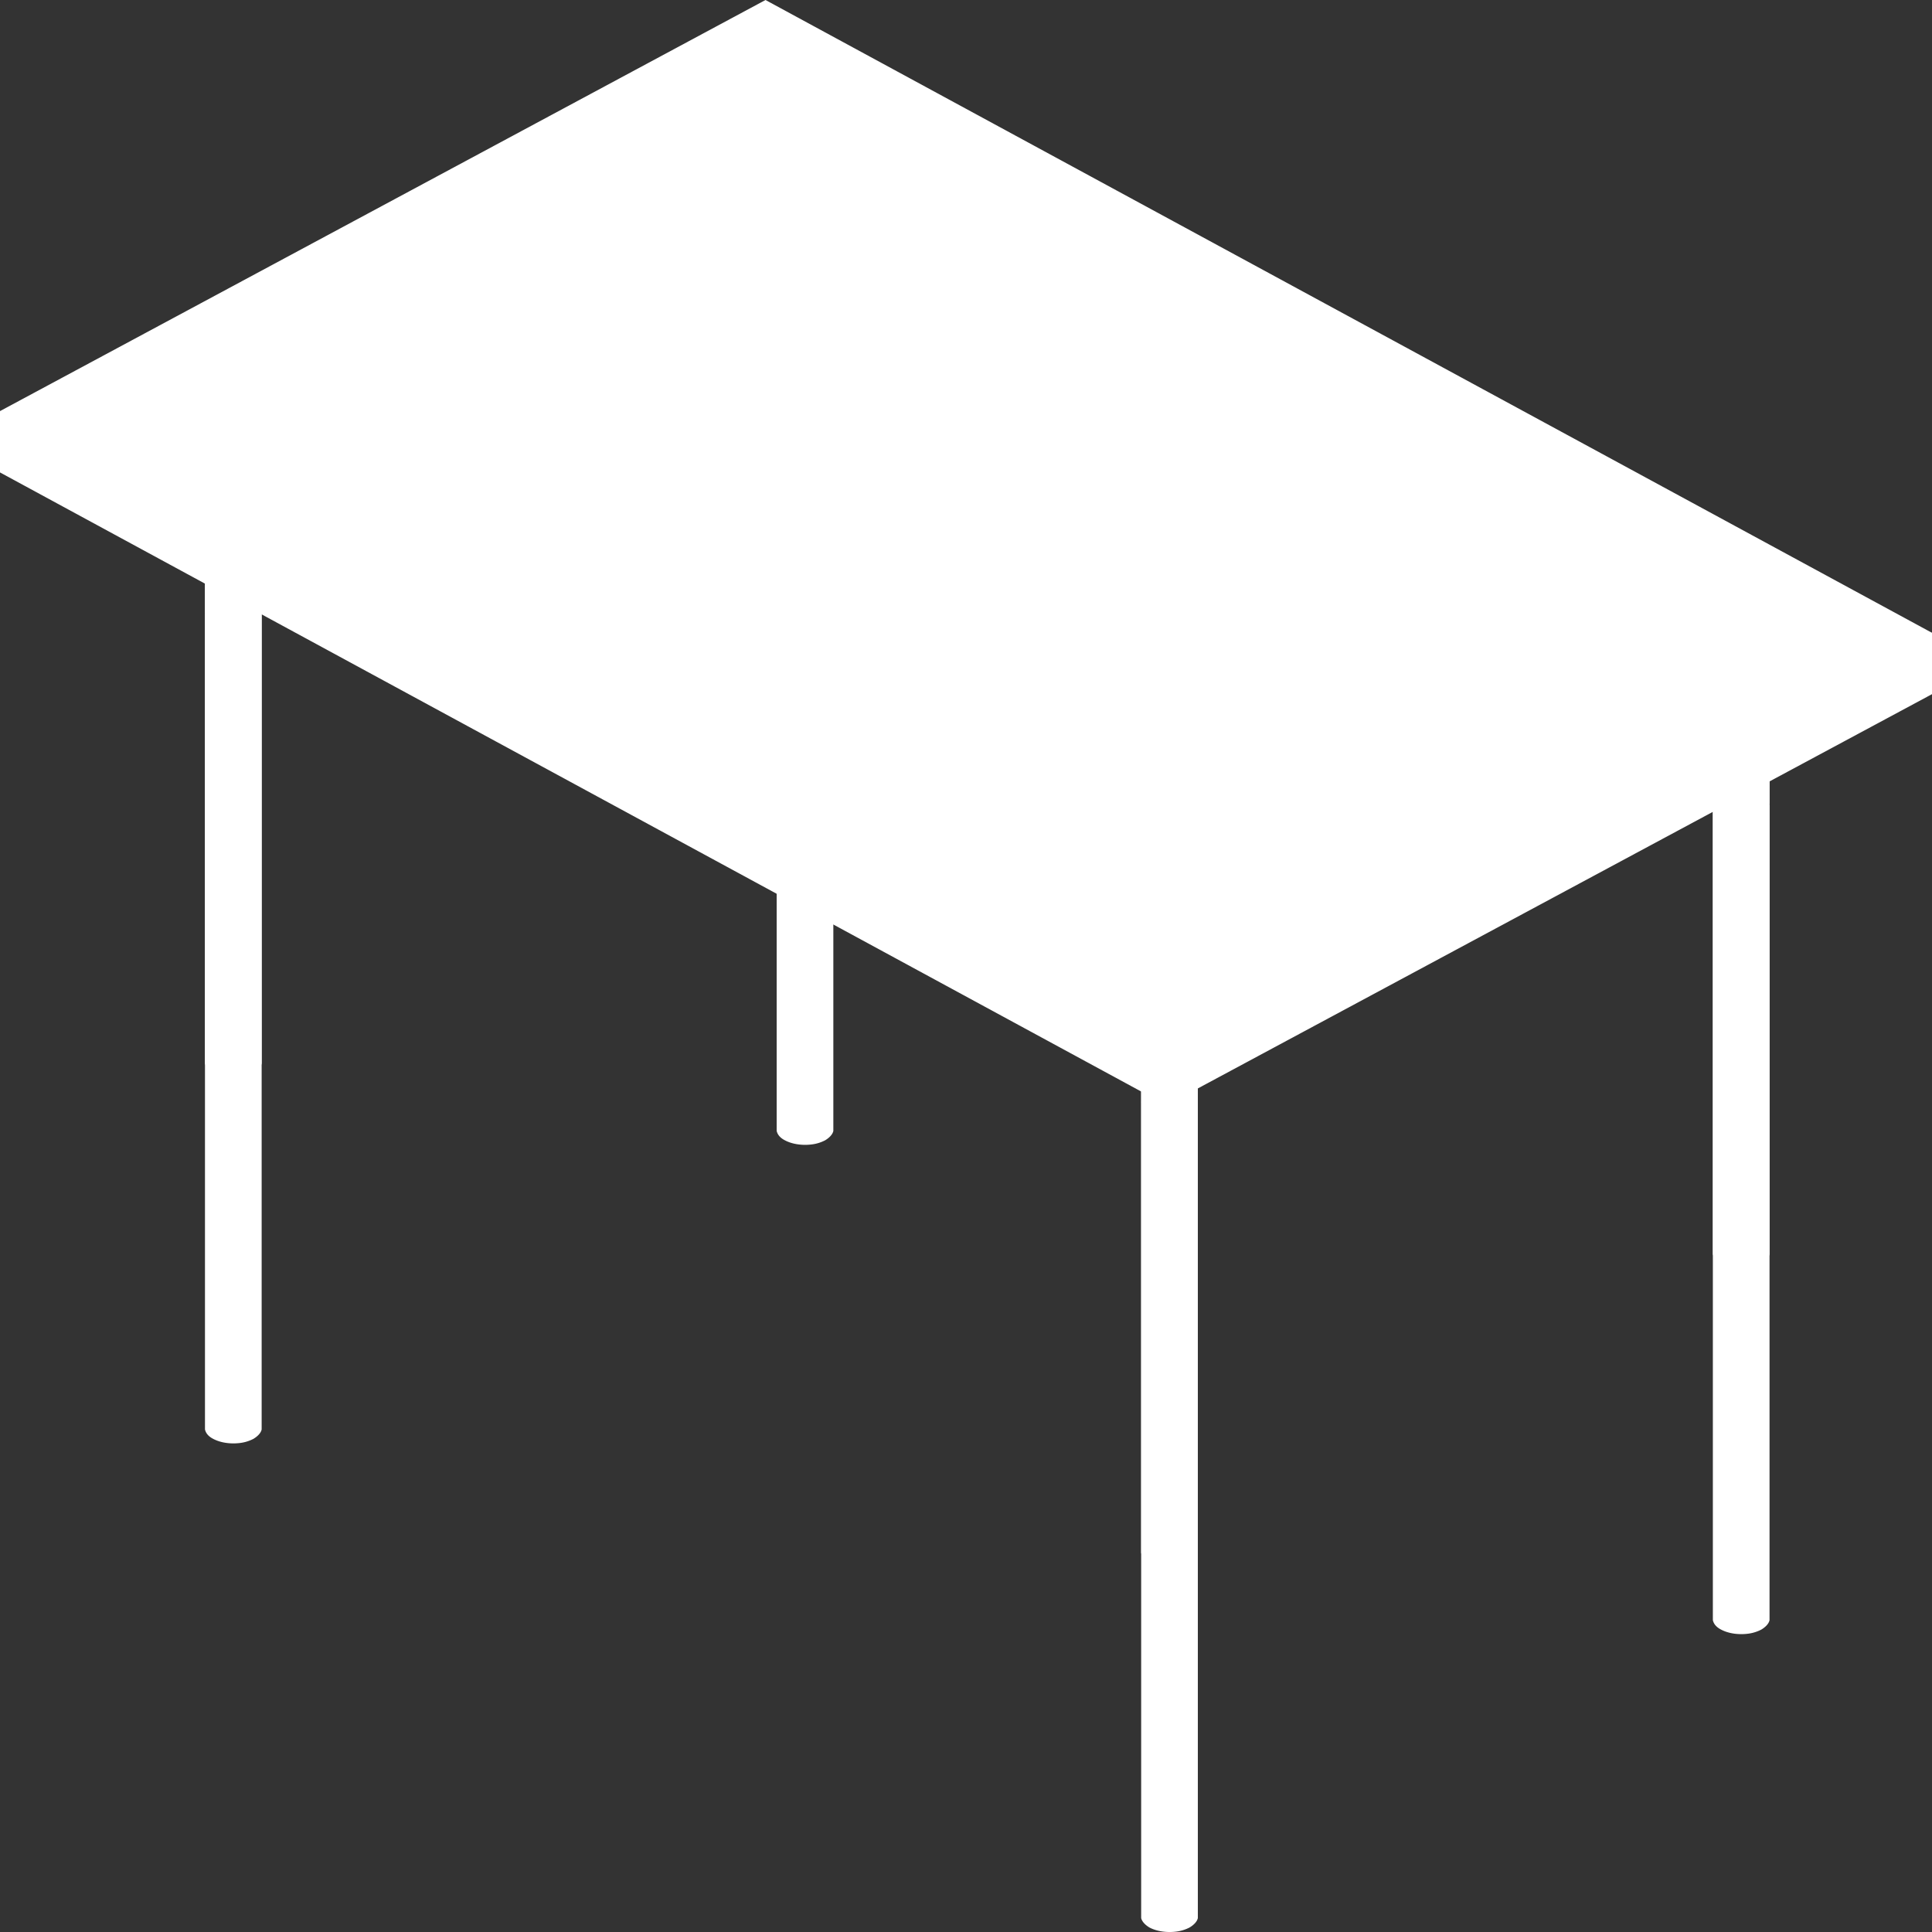 <svg id="Layer_1" data-name="Layer 1" xmlns="http://www.w3.org/2000/svg" viewBox="0 0 1024 1024"><rect x="0" y="0" width="1024" height="1024" fill="#333333" stroke="none"/><defs><style>.cls-1{fill:#fff;}</style></defs><title>icon-1024-1024</title><path class="cls-1" d="M108.64,197.89v74.65a3.11,3.11,0,0,0,1.19,2.5c3.56,3.93,11.06,5.36,17.78,4.64v-74.3c-6.72,1.07-14.22-.36-17.78-4.64a3.84,3.84,0,0,1-1.19-2.86Z"/><path class="cls-1" d="M134.32,203.25v74.3a10.4,10.4,0,0,0,3.16-2.5,3.68,3.68,0,0,0,1.19-2.5V197.89h0a3.84,3.84,0,0,1-1.19,2.86A10.4,10.4,0,0,1,134.32,203.25Z"/><path class="cls-1" d="M137.48,200.75a3.84,3.84,0,0,0,1.19-2.86h-30a3.84,3.84,0,0,0,1.19,2.86c3.56,3.93,11.06,5.36,17.78,4.64a20.83,20.83,0,0,0,6.72-2.14A10.4,10.4,0,0,0,137.48,200.75Z"/><path class="cls-1" d="M108.64,271.83V757.62h0c.4,1.79,1.58,3.57,4.35,5,4,2.14,9.48,2.86,14.62,2.14a20.83,20.83,0,0,0,6.72-2.14c2.37-1.43,4-3.21,4.35-5h0V272.54a3.11,3.11,0,0,1-1.19,2.5,10.4,10.4,0,0,1-3.16,2.5,12.37,12.37,0,0,1-3.16,1.43,12.58,12.58,0,0,1-3.56.71c-6.72,1.07-14.22-.71-17.78-4.64a3.68,3.68,0,0,1-1.19-2.5Z"/><path class="cls-1" d="M127.6,205.39v74.3a12.58,12.58,0,0,0,3.56-.71,8.29,8.29,0,0,0,3.16-1.43v-74.3A20.83,20.83,0,0,1,127.6,205.39Z"/><path class="cls-1" d="M127.6,279.69V764.41a20.83,20.83,0,0,0,6.72-2.14V277.54a12.37,12.37,0,0,1-3.16,1.43A12.58,12.58,0,0,1,127.6,279.69Z"/><path class="cls-1" d="M127.6,191.82v13.57a20.83,20.83,0,0,0,6.72-2.14V191.82H127.6Z"/><path class="cls-1" d="M108.64,197.89a3.84,3.84,0,0,0,1.19,2.86c3.56,3.93,11.06,5.36,17.78,4.64a20.83,20.83,0,0,0,6.72-2.14,10.4,10.4,0,0,0,3.16-2.5,3.84,3.84,0,0,0,1.19-2.86,5.63,5.63,0,0,0-1.19-3.57,10.4,10.4,0,0,0-3.16-2.5h0c-7.11-3.93-19.36-2.86-24.49,2.5A5.63,5.63,0,0,0,108.64,197.89Z"/><path class="cls-1" d="M604.84,456.86v74.65A3.11,3.11,0,0,0,606,534c3.56,3.93,11.06,5.36,17.78,4.64v-74.3c-6.72,1.07-14.22-.36-17.78-4.64a3.84,3.84,0,0,1-1.19-2.86Z"/><path class="cls-1" d="M630.52,462.22v74.3a10.4,10.4,0,0,0,3.16-2.5,3.68,3.68,0,0,0,1.19-2.5V456.86h0a3.84,3.84,0,0,1-1.19,2.86A10.4,10.4,0,0,1,630.52,462.22Z"/><path class="cls-1" d="M633.68,460.07a3.84,3.84,0,0,0,1.19-2.86h-30a3.84,3.84,0,0,0,1.19,2.86c3.56,3.93,11.06,5.36,17.78,4.64a20.83,20.83,0,0,0,6.72-2.14C631.7,461.5,632.89,460.79,633.68,460.07Z"/><path class="cls-1" d="M604.84,530.8v485.79h0c.4,1.79,2,3.57,4.35,5,4,2.14,9.48,2.86,14.62,2.14a20.83,20.83,0,0,0,6.72-2.14c2.37-1.43,4-3.21,4.35-5h0V531.51a3.11,3.11,0,0,1-1.19,2.5,10.4,10.4,0,0,1-3.16,2.5,12.37,12.37,0,0,1-3.16,1.43,12.58,12.58,0,0,1-3.56.71c-6.72,1.07-14.22-.71-17.78-4.64a3.68,3.68,0,0,1-1.19-2.5Z"/><path class="cls-1" d="M623.8,464.36v74.3a12.58,12.58,0,0,0,3.56-.71,8.29,8.29,0,0,0,3.16-1.43v-74.3A20.84,20.84,0,0,1,623.8,464.36Z"/><path class="cls-1" d="M623.8,538.66v484.72a20.83,20.83,0,0,0,6.72-2.14V536.87a12.37,12.37,0,0,1-3.16,1.43C626.17,538.3,625,538.66,623.8,538.66Z"/><path class="cls-1" d="M623.8,450.79v13.57a20.83,20.83,0,0,0,6.72-2.14V450.79H623.8Z"/><path class="cls-1" d="M604.84,456.86a3.84,3.84,0,0,0,1.19,2.86c3.56,3.93,11.06,5.36,17.78,4.64a20.83,20.83,0,0,0,6.72-2.14,10.4,10.4,0,0,0,3.16-2.5,3.84,3.84,0,0,0,1.19-2.86,5.63,5.63,0,0,0-1.19-3.57,10.4,10.4,0,0,0-3.16-2.5h0c-7.11-3.93-19.36-2.86-24.49,2.5A6.42,6.42,0,0,0,604.84,456.86Z"/><path class="cls-1" d="M411.65,39.65V114.3a3.11,3.11,0,0,0,1.19,2.5c3.56,3.93,11.06,5.36,17.78,4.64V47.15c-6.72,1.07-14.22-.36-17.78-4.64a3.84,3.84,0,0,1-1.19-2.86Z"/><path class="cls-1" d="M437.33,45v74.3a10.4,10.4,0,0,0,3.16-2.5,3.68,3.68,0,0,0,1.19-2.5V39.65h0a3.84,3.84,0,0,1-1.19,2.86A10.4,10.4,0,0,1,437.33,45Z"/><path class="cls-1" d="M440.49,42.51a3.84,3.84,0,0,0,1.19-2.86h-30a3.84,3.84,0,0,0,1.19,2.86c3.56,3.93,11.06,5.36,17.78,4.64A20.83,20.83,0,0,0,437.33,45,10.4,10.4,0,0,0,440.49,42.51Z"/><path class="cls-1" d="M411.65,113.59V599.38h0c.4,1.79,1.58,3.57,4.35,5,4,2.14,9.48,2.86,14.62,2.14a20.83,20.83,0,0,0,6.72-2.14c2.37-1.43,4-3.21,4.35-5h0V114.3a3.11,3.11,0,0,1-1.19,2.5,10.4,10.4,0,0,1-3.16,2.5,12.37,12.37,0,0,1-3.16,1.43,12.58,12.58,0,0,1-3.56.71c-6.72,1.07-14.22-.71-17.78-4.64a3.68,3.68,0,0,1-1.19-2.5S411.65,113.95,411.65,113.59Z"/><path class="cls-1" d="M430.62,47.15v74.3a12.58,12.58,0,0,0,3.56-.71,8.29,8.29,0,0,0,3.16-1.43V45A20.83,20.83,0,0,1,430.62,47.15Z"/><path class="cls-1" d="M430.62,121.45V606.17a20.83,20.83,0,0,0,6.72-2.14V119.3a12.37,12.37,0,0,1-3.16,1.43A12.58,12.58,0,0,1,430.62,121.45Z"/><path class="cls-1" d="M430.62,33.58V47.15A20.83,20.83,0,0,0,437.33,45V33.58h-6.72Z"/><path class="cls-1" d="M411.65,39.65a3.84,3.84,0,0,0,1.19,2.86c3.56,3.93,11.06,5.36,17.78,4.64A20.83,20.83,0,0,0,437.33,45a10.4,10.4,0,0,0,3.16-2.5,3.84,3.84,0,0,0,1.19-2.86,5.63,5.63,0,0,0-1.19-3.57,10.4,10.4,0,0,0-3.16-2.5h0c-7.11-3.93-19.36-2.86-24.49,2.5A6.42,6.42,0,0,0,411.65,39.65Z"/><path class="cls-1" d="M907.85,298.62v74.65a3.11,3.11,0,0,0,1.19,2.5c3.56,3.93,11.06,5.36,17.78,4.64v-74.3c-6.72,1.07-14.22-.71-17.78-4.64a3.84,3.84,0,0,1-1.19-2.86Z"/><path class="cls-1" d="M933.53,304.33v74.3a10.4,10.4,0,0,0,3.16-2.5,3.68,3.68,0,0,0,1.19-2.5v-75h0a3.84,3.84,0,0,1-1.19,2.86A11.52,11.52,0,0,1,933.53,304.33Z"/><path class="cls-1" d="M936.69,301.83a3.84,3.84,0,0,0,1.19-2.86h-30a3.84,3.84,0,0,0,1.19,2.86c3.56,3.93,11.06,5.36,17.78,4.64a20.83,20.83,0,0,0,6.72-2.14A22.06,22.06,0,0,0,936.69,301.83Z"/><path class="cls-1" d="M907.85,372.92V858.71h0c.4,1.79,1.58,3.57,4.35,5,4,2.14,9.48,2.86,14.62,2.14a20.83,20.83,0,0,0,6.72-2.14c2.37-1.43,4-3.21,4.35-5h0V373.63a3.11,3.11,0,0,1-1.19,2.5,10.4,10.4,0,0,1-3.16,2.5,12.37,12.37,0,0,1-3.16,1.43,12.58,12.58,0,0,1-3.56.71c-6.72,1.07-14.22-.71-17.78-4.64a3.68,3.68,0,0,1-1.19-2.5Z"/><path class="cls-1" d="M926.81,306.12v74.3a12.58,12.58,0,0,0,3.56-.71,8.29,8.29,0,0,0,3.16-1.43V304.33A20.47,20.47,0,0,1,926.81,306.12Z"/><path class="cls-1" d="M926.81,380.77V865.49a20.83,20.83,0,0,0,6.72-2.14V378.63a12.37,12.37,0,0,1-3.16,1.43A12.58,12.58,0,0,0,926.81,380.77Z"/><path class="cls-1" d="M926.81,292.55v13.57a20.83,20.83,0,0,0,6.72-2.14V292.55h-6.72Z"/><path class="cls-1" d="M907.85,298.62a3.84,3.84,0,0,0,1.19,2.86c3.56,3.93,11.06,5.36,17.78,4.64a20.83,20.83,0,0,0,6.72-2.14,10.4,10.4,0,0,0,3.16-2.5,3.84,3.84,0,0,0,1.19-2.86,5.63,5.63,0,0,0-1.19-3.57,10.4,10.4,0,0,0-3.16-2.5h0c-7.11-3.93-19.36-2.86-24.49,2.5A6.42,6.42,0,0,0,907.85,298.62Z"/><path class="cls-1" d="M108.64,249.68v74.65a3.11,3.11,0,0,0,1.19,2.5c3.56,3.93,11.06,5.36,17.78,4.64v-74.3c-6.72,1.07-14.22-.36-17.78-4.64a3.84,3.84,0,0,1-1.19-2.86Z"/><path class="cls-1" d="M134.32,255v74.3a10.4,10.4,0,0,0,3.16-2.5,3.68,3.68,0,0,0,1.19-2.5V249.68h0a3.84,3.84,0,0,1-1.19,2.86A10.4,10.4,0,0,1,134.32,255Z"/><path class="cls-1" d="M137.48,252.9a3.84,3.84,0,0,0,1.19-2.86h-30a3.84,3.84,0,0,0,1.19,2.86c3.56,3.93,11.06,5.36,17.78,4.64a20.83,20.83,0,0,0,6.72-2.14C135.51,254.33,136.69,253.61,137.48,252.9Z"/><path class="cls-1" d="M108.64,323.62v240h0c.4,1.79,1.58,3.57,4.35,5,4,2.14,9.48,2.86,14.62,2.14a20.83,20.83,0,0,0,6.72-2.14c2.37-1.43,4-3.21,4.35-5h0V324.34a3.11,3.11,0,0,1-1.19,2.5,10.4,10.4,0,0,1-3.16,2.5,12.37,12.37,0,0,1-3.16,1.43,12.58,12.58,0,0,1-3.56.71c-6.72,1.07-14.22-.71-17.78-4.64a3.68,3.68,0,0,1-1.19-2.5Z"/><path class="cls-1" d="M127.6,257.18v74.3a12.58,12.58,0,0,0,3.56-.71,8.29,8.29,0,0,0,3.16-1.43V255A20.83,20.83,0,0,1,127.6,257.18Z"/><path class="cls-1" d="M127.6,331.84v239a20.83,20.83,0,0,0,6.72-2.14v-239a12.37,12.37,0,0,1-3.16,1.43A12.58,12.58,0,0,0,127.6,331.84Z"/><path class="cls-1" d="M127.6,243.61v13.57a20.83,20.83,0,0,0,6.72-2.14V243.61H127.6Z"/><path class="cls-1" d="M108.64,249.68a3.84,3.84,0,0,0,1.19,2.86c3.56,3.93,11.06,5.36,17.78,4.64a20.83,20.83,0,0,0,6.72-2.14,10.4,10.4,0,0,0,3.16-2.5,3.84,3.84,0,0,0,1.19-2.86,5.63,5.63,0,0,0-1.19-3.57,10.4,10.4,0,0,0-3.16-2.5h0c-7.11-3.93-19.36-2.86-24.49,2.5A6.42,6.42,0,0,0,108.64,249.68Z"/><path class="cls-1" d="M604.84,509v74.65a3.11,3.11,0,0,0,1.19,2.5c3.56,3.93,11.06,5.36,17.78,4.64v-74.3c-6.72,1.07-14.22-.36-17.78-4.64a5.37,5.37,0,0,1-1.19-2.86Z"/><path class="cls-1" d="M630.52,514.37v74.3a10.4,10.4,0,0,0,3.16-2.5,3.68,3.68,0,0,0,1.19-2.5V509h0a3.84,3.84,0,0,1-1.19,2.86A22.07,22.07,0,0,1,630.52,514.37Z"/><path class="cls-1" d="M633.68,511.87a3.84,3.84,0,0,0,1.19-2.86h-30a3.84,3.84,0,0,0,1.19,2.86c3.56,3.93,11.06,5.36,17.78,4.64a20.83,20.83,0,0,0,6.72-2.14A22.06,22.06,0,0,0,633.68,511.87Z"/><path class="cls-1" d="M604.84,582.95V823h0c.4,1.79,2,3.57,4.35,5,4,2.14,9.48,2.86,14.62,2.14a20.83,20.83,0,0,0,6.72-2.14c2.37-1.43,4-3.21,4.35-5h0V583.66a3.11,3.11,0,0,1-1.19,2.5,10.4,10.4,0,0,1-3.16,2.5,12.37,12.37,0,0,1-3.16,1.43,12.58,12.58,0,0,1-3.56.71c-6.72,1.07-14.22-.71-17.78-4.64a3.68,3.68,0,0,1-1.19-2.5Z"/><path class="cls-1" d="M623.8,516.15v74.3a12.58,12.58,0,0,0,3.56-.71,8.29,8.29,0,0,0,3.16-1.43V514.37A20.47,20.47,0,0,1,623.8,516.15Z"/><path class="cls-1" d="M623.8,590.81v239a20.83,20.83,0,0,0,6.72-2.14v-239a12.37,12.37,0,0,1-3.16,1.43C626.17,590.45,625,590.45,623.8,590.81Z"/><path class="cls-1" d="M623.8,502.58v13.57a20.83,20.83,0,0,0,6.72-2.14V502.58H623.8Z"/><path class="cls-1" d="M604.84,509a3.84,3.84,0,0,0,1.19,2.86c3.56,3.93,11.06,5.36,17.78,4.64a20.83,20.83,0,0,0,6.72-2.14,10.4,10.4,0,0,0,3.16-2.5,3.84,3.84,0,0,0,1.19-2.86,5.63,5.63,0,0,0-1.19-3.57,10.4,10.4,0,0,0-3.16-2.5h0c-7.11-3.93-19.36-2.86-24.49,2.5A5,5,0,0,0,604.84,509Z"/><path class="cls-1" d="M411.65,91.44V166.1a3.11,3.11,0,0,0,1.19,2.5c3.56,3.93,11.06,5.36,17.78,4.64V98.94c-6.72,1.07-14.22-.71-17.78-4.64a3.84,3.84,0,0,1-1.19-2.86Z"/><path class="cls-1" d="M437.33,97.16v74.3a10.4,10.4,0,0,0,3.16-2.5,3.68,3.68,0,0,0,1.19-2.5v-75h0a3.84,3.84,0,0,1-1.19,2.86A11.52,11.52,0,0,1,437.33,97.16Z"/><path class="cls-1" d="M440.49,94.66a3.84,3.84,0,0,0,1.19-2.86h-30a3.84,3.84,0,0,0,1.19,2.86c3.56,3.93,11.06,5.36,17.78,4.64a20.83,20.83,0,0,0,6.72-2.14A22.06,22.06,0,0,0,440.49,94.66Z"/><path class="cls-1" d="M411.65,165.74v240h0c.4,1.79,1.58,3.57,4.35,5,4,2.14,9.48,2.86,14.62,2.14a20.83,20.83,0,0,0,6.72-2.14c2.37-1.43,4-3.21,4.35-5h0V166.45a3.11,3.11,0,0,1-1.19,2.5,10.4,10.4,0,0,1-3.16,2.5,12.37,12.37,0,0,1-3.16,1.43,12.58,12.58,0,0,1-3.56.71c-6.72,1.07-14.22-.71-17.78-4.64a3.68,3.68,0,0,1-1.19-2.5C411.65,166.1,411.65,165.74,411.65,165.74Z"/><path class="cls-1" d="M430.62,98.94v74.3a12.58,12.58,0,0,0,3.56-.71,8.29,8.29,0,0,0,3.16-1.43V97.16A20.47,20.47,0,0,1,430.62,98.94Z"/><path class="cls-1" d="M430.62,173.6v239a20.83,20.83,0,0,0,6.72-2.14v-239a12.37,12.37,0,0,1-3.16,1.43C433,173.24,431.8,173.24,430.62,173.6Z"/><path class="cls-1" d="M430.62,85.37V98.94a20.83,20.83,0,0,0,6.72-2.14V85.37h-6.72Z"/><path class="cls-1" d="M411.65,91.44a3.84,3.84,0,0,0,1.19,2.86c3.56,3.93,11.06,5.36,17.78,4.64a20.83,20.83,0,0,0,6.72-2.14,10.4,10.4,0,0,0,3.16-2.5,3.84,3.84,0,0,0,1.19-2.86,5.63,5.63,0,0,0-1.19-3.57,10.4,10.4,0,0,0-3.16-2.5h0c-7.11-3.93-19.36-2.86-24.49,2.5A6.42,6.42,0,0,0,411.65,91.44Z"/><path class="cls-1" d="M907.85,350.77v74.65a3.11,3.11,0,0,0,1.19,2.5c3.56,3.93,11.06,5.36,17.78,4.64v-74.3c-6.72,1.07-14.22-.36-17.78-4.64a3.84,3.84,0,0,1-1.19-2.86Z"/><path class="cls-1" d="M933.53,356.13v74.3a10.4,10.4,0,0,0,3.16-2.5,3.68,3.68,0,0,0,1.19-2.5V350.77h0a3.84,3.84,0,0,1-1.19,2.86A10.4,10.4,0,0,1,933.53,356.13Z"/><path class="cls-1" d="M936.69,353.63a3.84,3.84,0,0,0,1.19-2.86h-30a3.84,3.84,0,0,0,1.19,2.86c3.56,3.93,11.06,5.36,17.78,4.64a20.83,20.83,0,0,0,6.72-2.14A10.4,10.4,0,0,0,936.69,353.63Z"/><path class="cls-1" d="M907.85,424.71v240h0c.4,1.79,1.58,3.57,4.35,5,4,2.14,9.48,2.86,14.62,2.14a20.83,20.83,0,0,0,6.72-2.14c2.37-1.43,4-3.21,4.35-5h0V425.42a3.11,3.11,0,0,1-1.19,2.5,10.4,10.4,0,0,1-3.16,2.5,12.37,12.37,0,0,1-3.16,1.43,12.58,12.58,0,0,1-3.56.71c-6.72,1.07-14.22-.71-17.78-4.64a3.68,3.68,0,0,1-1.19-2.5Z"/><path class="cls-1" d="M926.81,358.27v74.3a12.58,12.58,0,0,0,3.56-.71,8.29,8.29,0,0,0,3.16-1.43v-74.3A20.83,20.83,0,0,1,926.81,358.27Z"/><path class="cls-1" d="M926.81,432.57v239a20.83,20.83,0,0,0,6.72-2.14v-239a12.37,12.37,0,0,1-3.16,1.43A12.58,12.58,0,0,1,926.81,432.57Z"/><path class="cls-1" d="M926.81,344.7v13.57a20.83,20.83,0,0,0,6.72-2.14V344.7h-6.72Z"/><path class="cls-1" d="M907.85,350.77a3.84,3.84,0,0,0,1.19,2.86c3.56,3.93,11.06,5.36,17.78,4.64a20.83,20.83,0,0,0,6.72-2.14,10.4,10.4,0,0,0,3.16-2.5,3.84,3.84,0,0,0,1.19-2.86,5.63,5.63,0,0,0-1.19-3.57,10.4,10.4,0,0,0-3.16-2.5h0c-7.11-3.93-19.36-2.86-24.49,2.5A5,5,0,0,0,907.85,350.77Z"/><polygon class="cls-1" points="618.27 585.81 0 250.4 0 217.89 1024 335.41 1024 367.92 618.27 585.81"/><polygon class="cls-1" points="618.27 553.3 0 217.89 405.73 0 1024 335.41 618.27 553.3"/></svg>